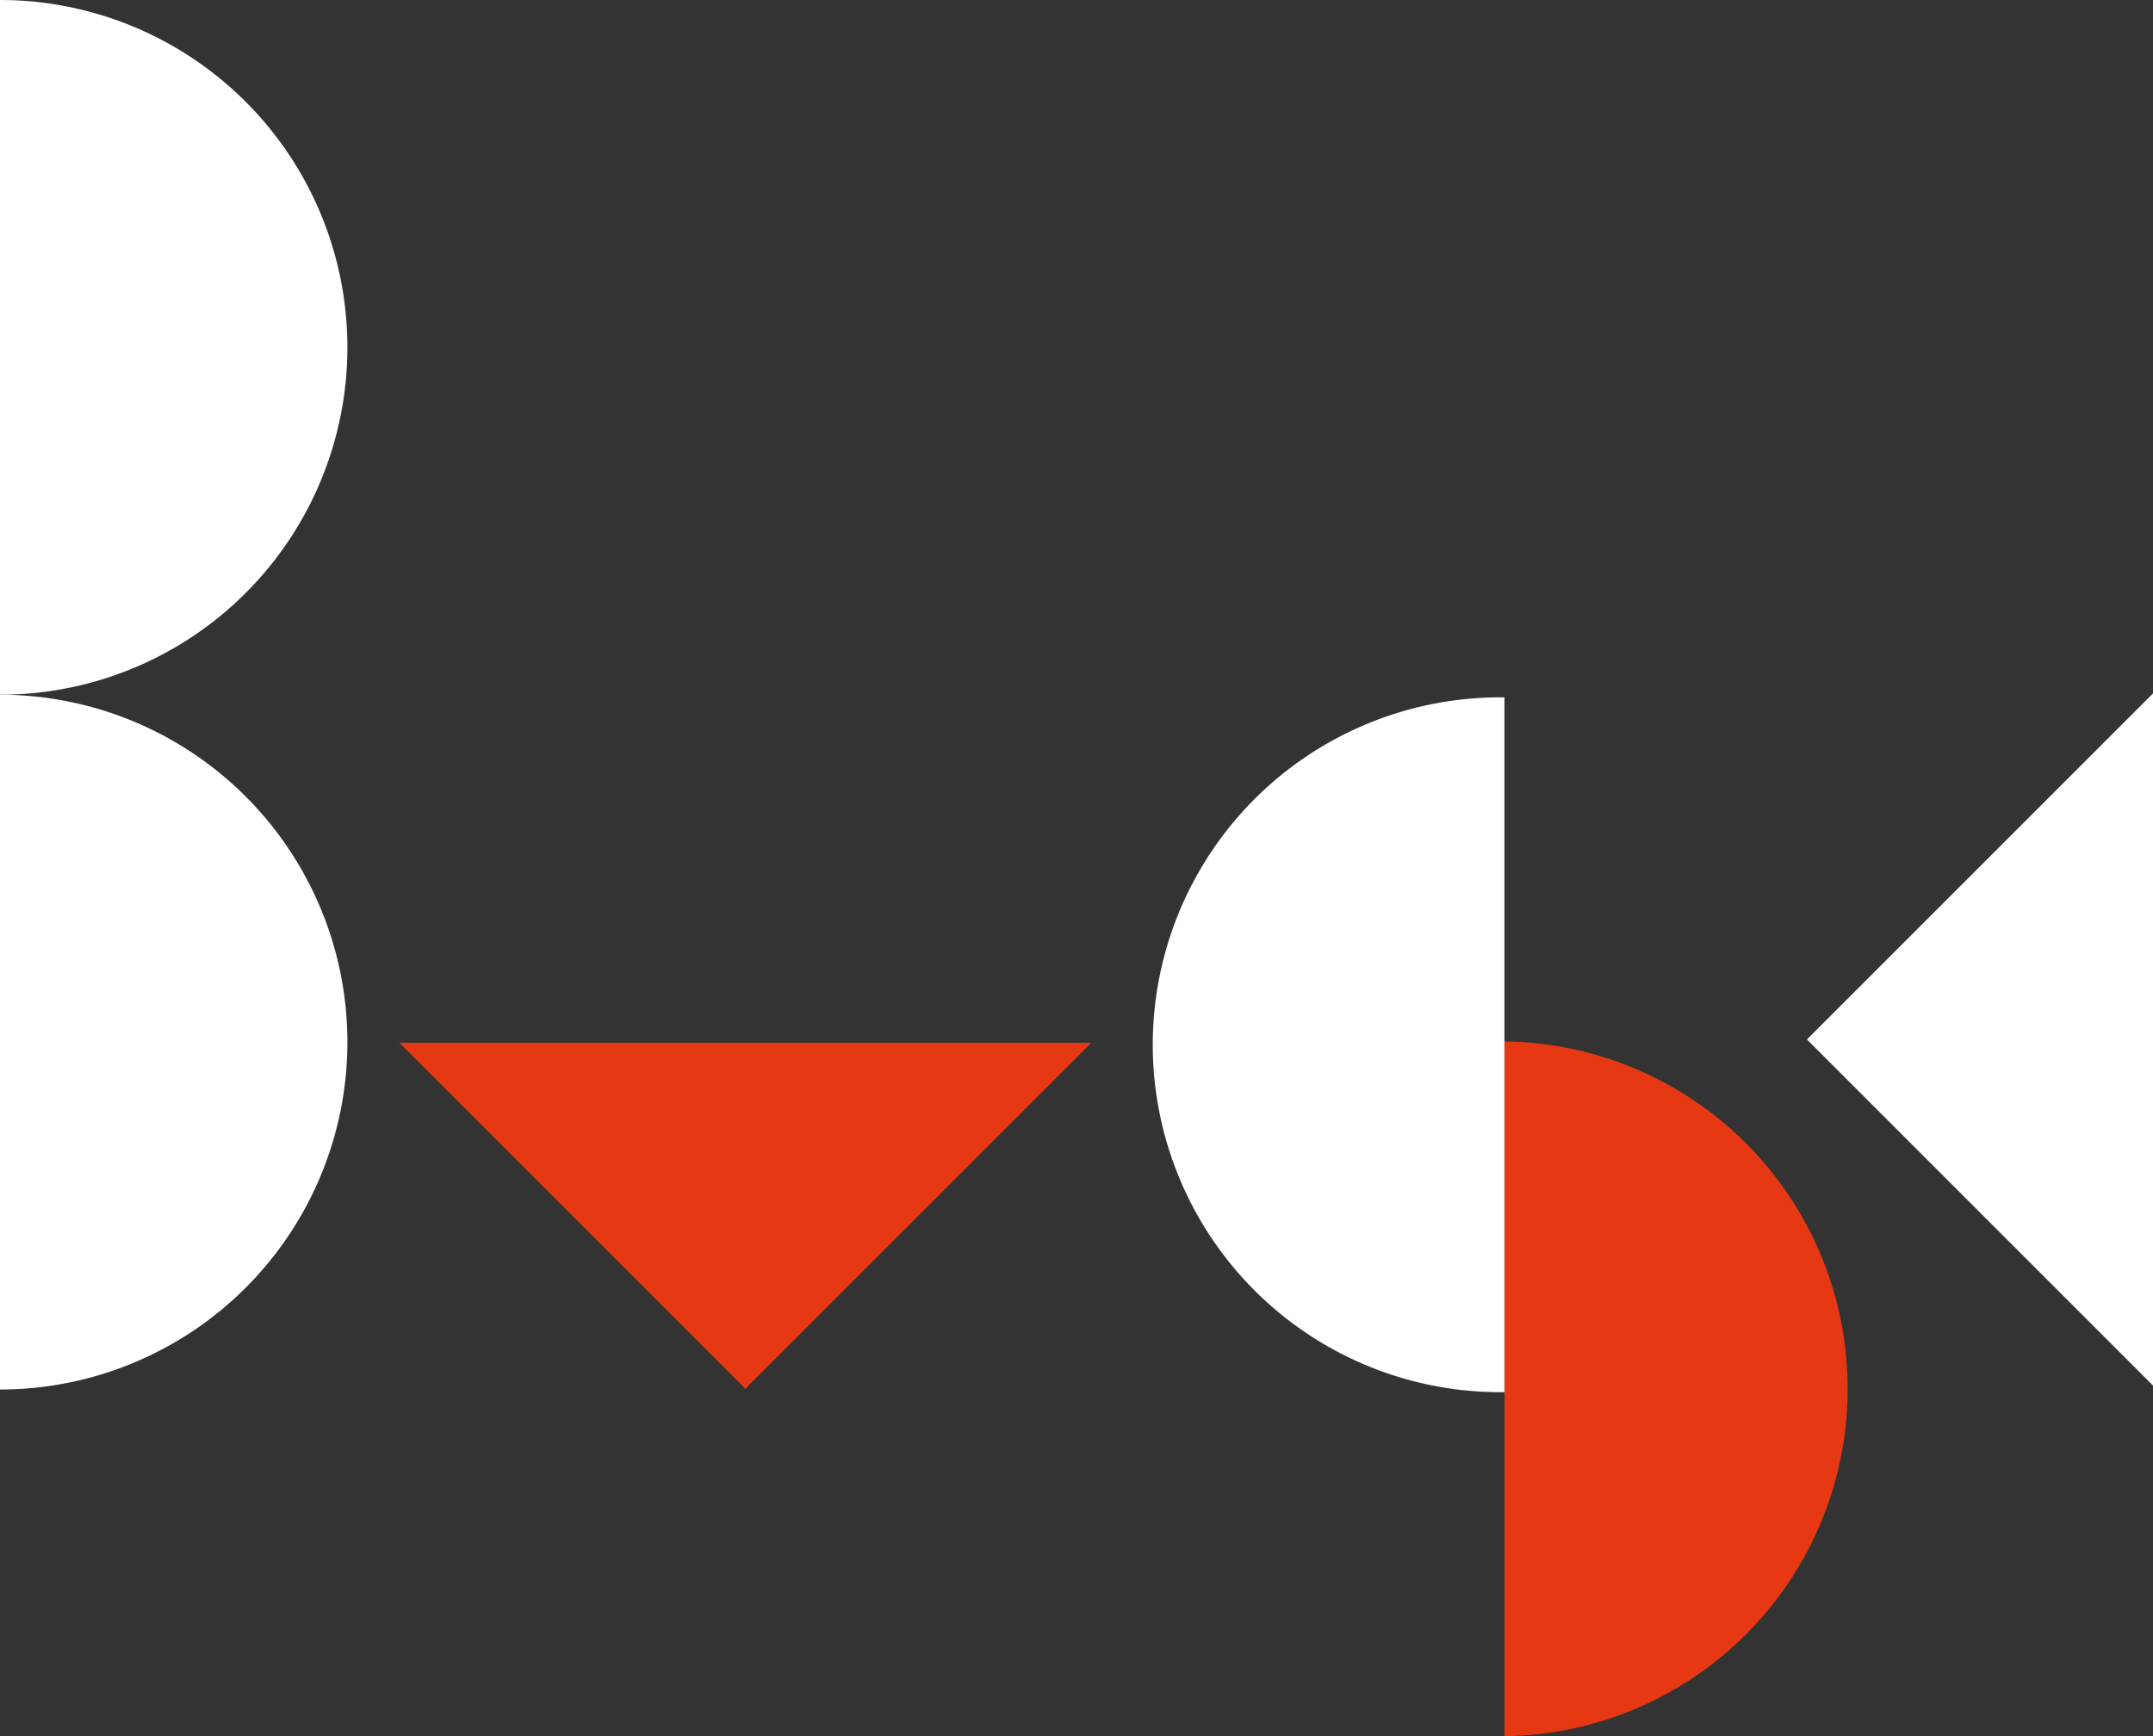 <svg xmlns="http://www.w3.org/2000/svg" width="416.16" height="335.63" viewBox="0 0 416.16 335.63">
	<rect x="0" y="0" width="416.16" height="335.63" fill="#333333" stroke="none"/>
	<path d="M290.8 335.63a67.16 67.16 0 0 0 0-134.31Z" fill="#e63812"/>
	<path d="M0 0a67.15 67.15 0 0 1 67.15 67.15A67.14 67.14 0 0 1 0 134.3" fill="#fff"/>
	<path
		d="M0 134.3a67.15 67.15 0 0 1 67.15 67.16A67.15 67.15 0 0 1 0 268.61M290.8 269.12a67.16 67.16 0 1 1 0-134.31M416.16 267.84l-66.89-66.9 66.89-66.89v133.79z"
		fill="#fff"/>
	<path fill="#e63812" d="m210.95 201.58-66.89 66.89-66.89-66.89h133.78z"/>
</svg>
